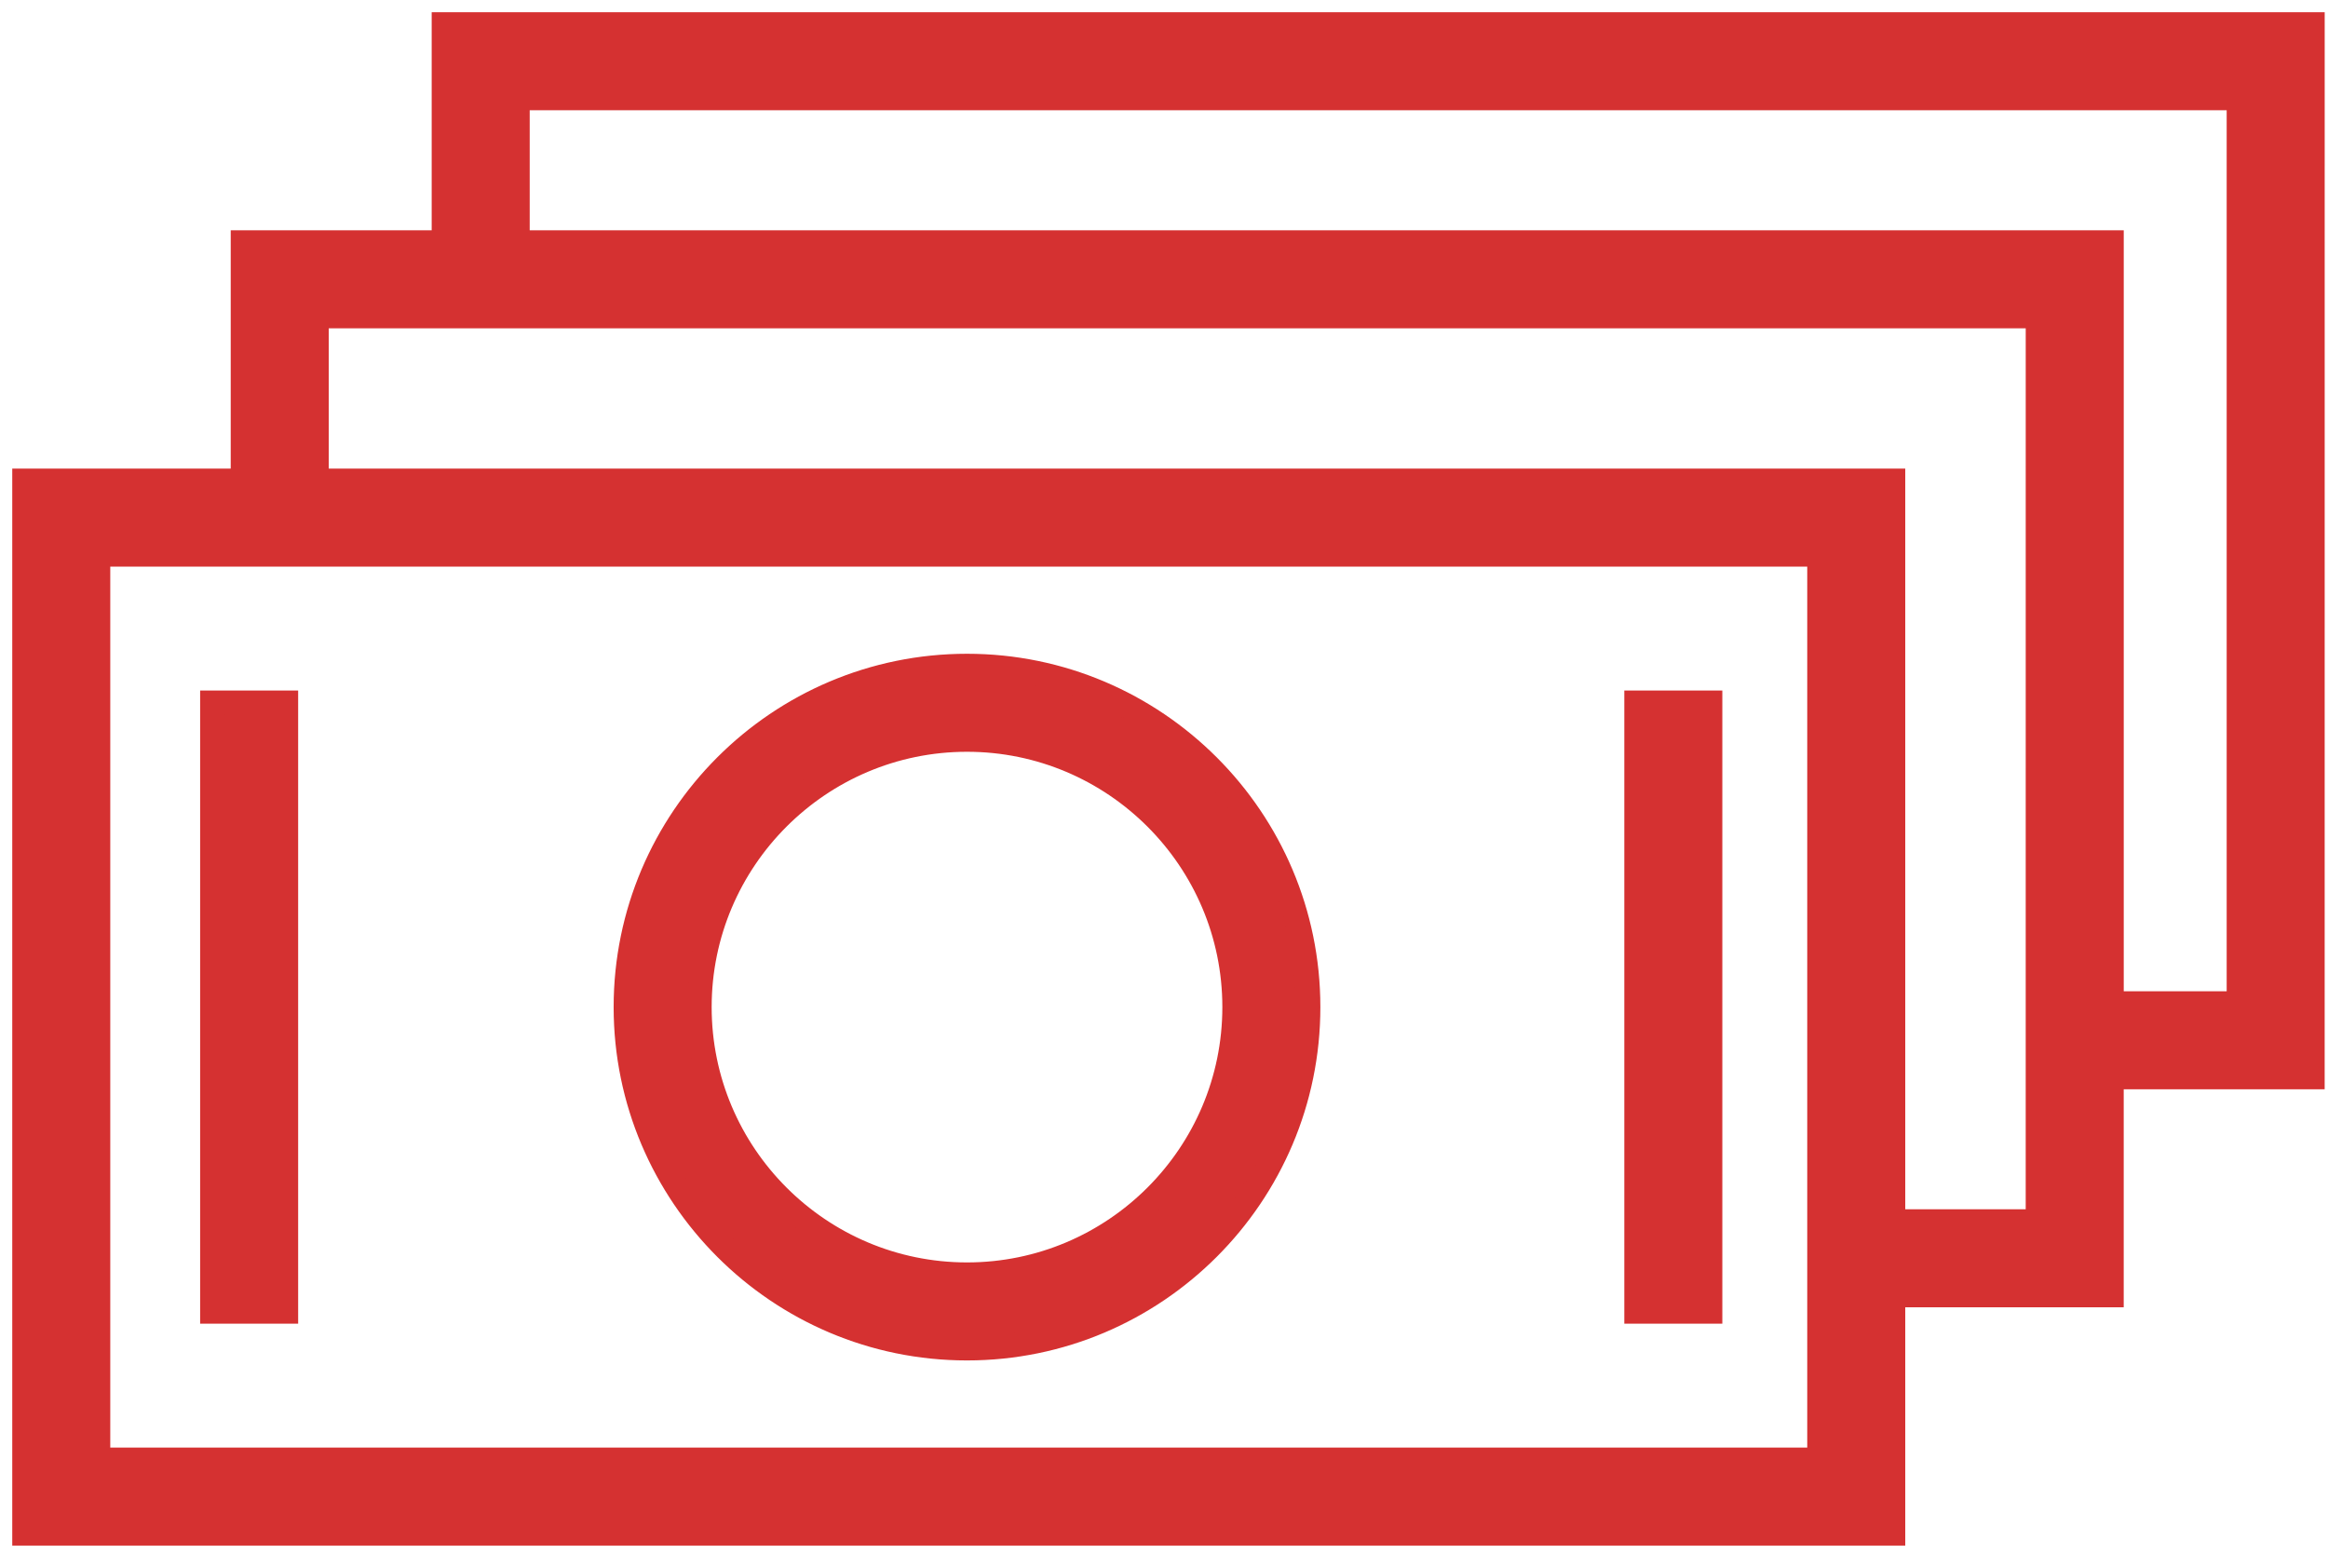 <?xml version="1.0" encoding="UTF-8"?> <svg xmlns="http://www.w3.org/2000/svg" width="95" height="64" viewBox="0 0 95 64" fill="none"> <path fill-rule="evenodd" clip-rule="evenodd" d="M39.461 55.021C47.136 55.021 53.381 48.776 53.381 41.101C53.381 33.426 47.136 27.181 39.461 27.181C31.786 27.181 25.541 33.426 25.541 41.101C25.541 48.776 31.786 55.021 39.461 55.021ZM39.461 30.181C45.482 30.181 50.381 35.079 50.381 41.101C50.381 47.123 45.483 52.021 39.461 52.021C33.439 52.021 28.541 47.123 28.541 41.101C28.541 35.079 33.439 30.181 39.461 30.181ZM8.667 28.681H11.667V53.521H8.667V28.681ZM66.784 28.681H69.784V53.521H66.784V28.681Z" fill="#D53131" stroke="#D53131"></path> <path fill-rule="evenodd" clip-rule="evenodd" d="M94.365 1H18.116V9.898H9.915V19.624H1V62.578H77.249V52.852H86.164V43.954H94.364L94.365 1ZM74.249 59.578H4V22.624H74.249V59.578ZM83.164 49.853H77.249V19.624H12.915V12.898H83.165L83.164 49.853ZM91.365 40.954H86.165V9.898H21.116V4H91.365V40.954Z" fill="#D53131" stroke="#D53131"></path> </svg> 